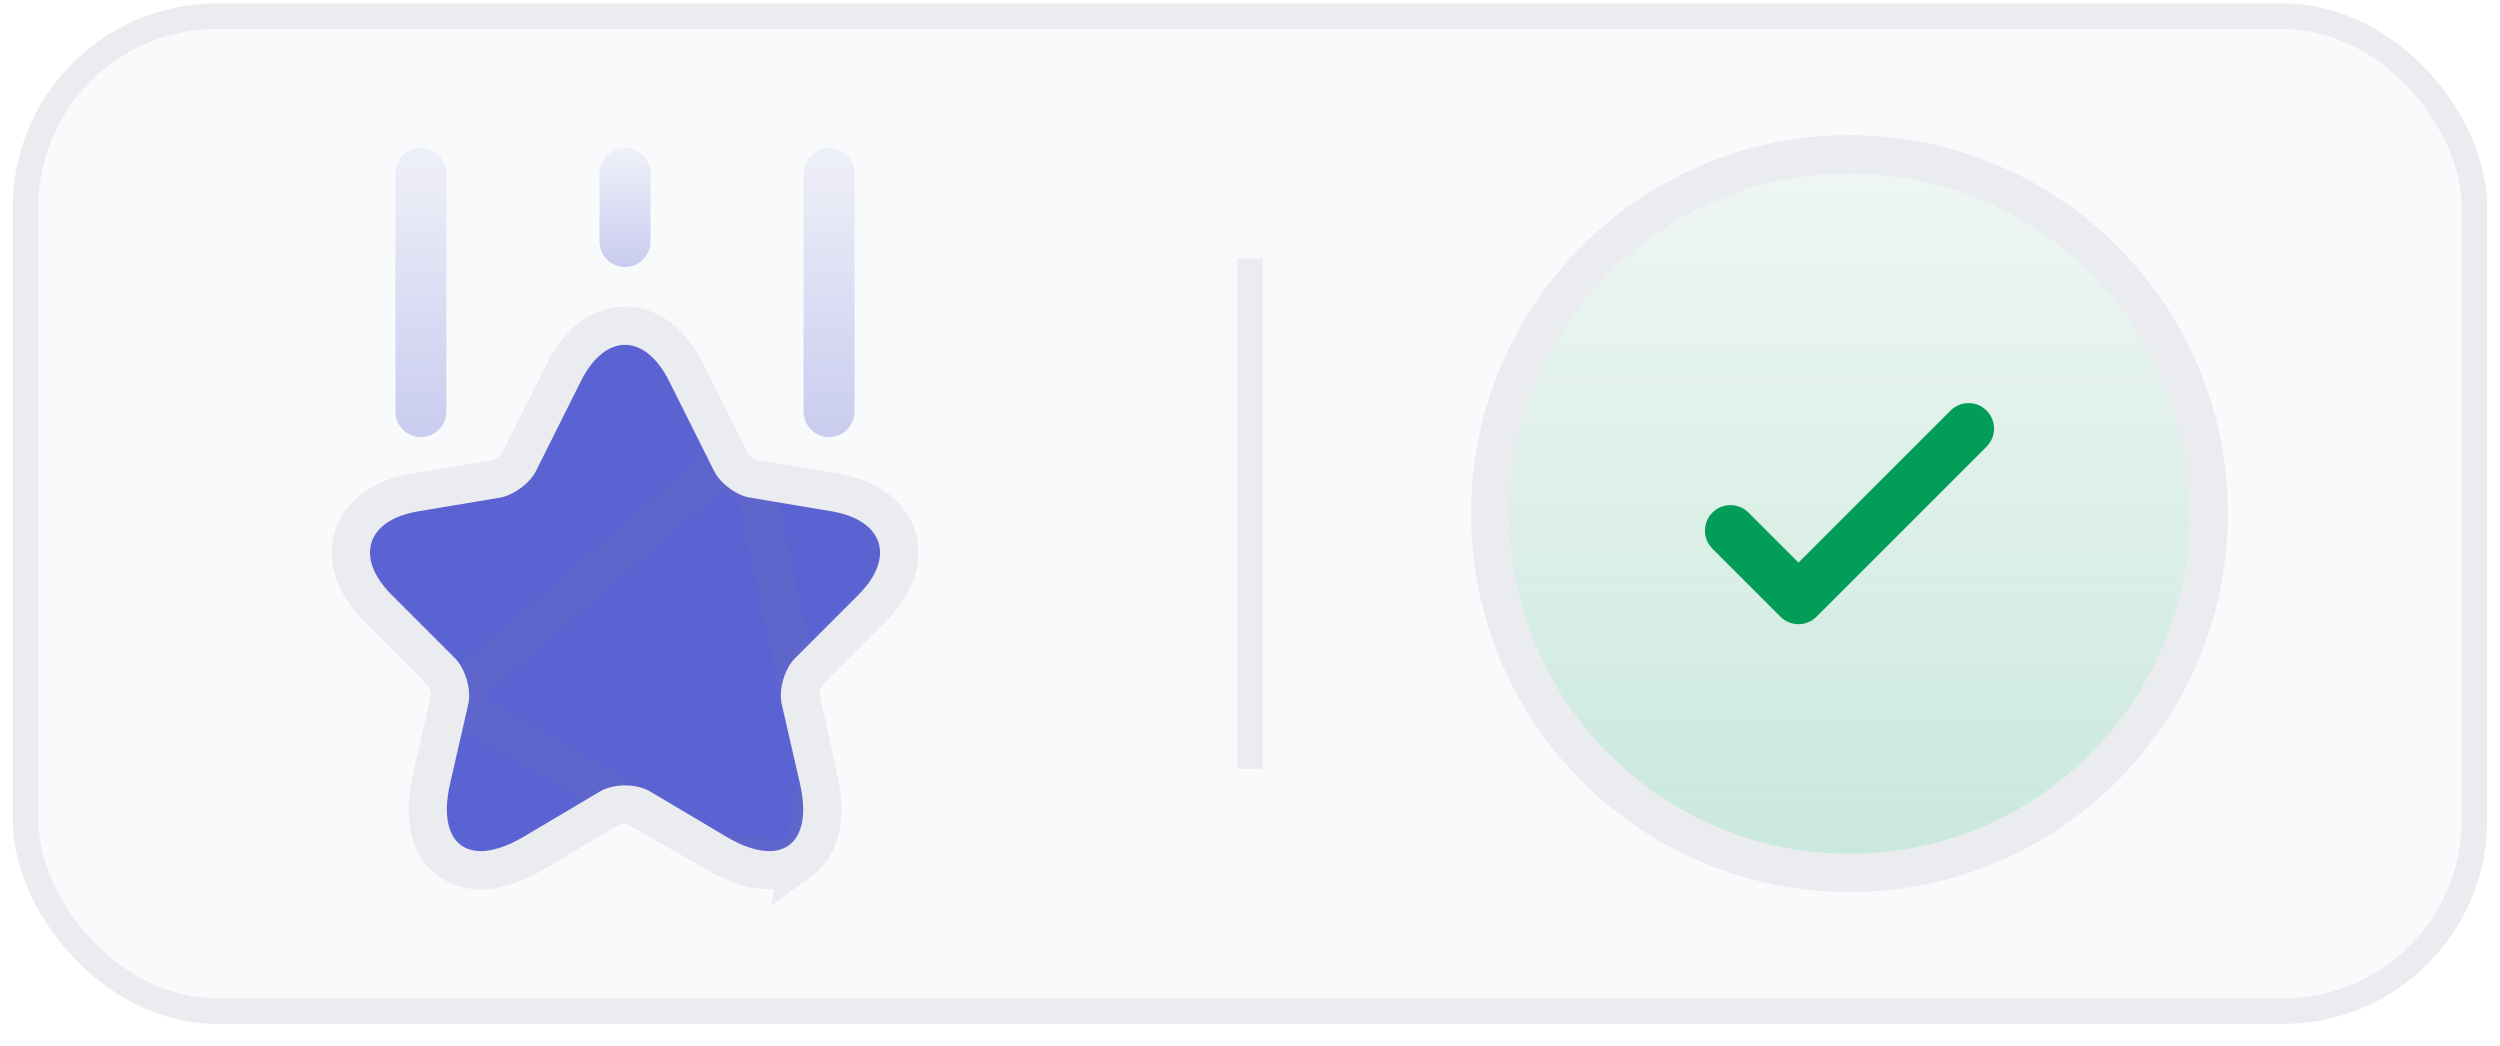 <svg width="98" height="41" viewBox="0 0 98 41" fill="none" xmlns="http://www.w3.org/2000/svg">
<rect x="0.5" y="0.135" width="97" height="40" rx="8" fill="#77809A" fill-opacity="0.04"/>
<rect x="1" y="0.635" width="96" height="39" rx="7.5" stroke="#77809A" stroke-opacity="0.12"/>
<path d="M26.234 14.948L27.994 18.468C28.234 18.948 28.874 19.428 29.407 19.508L32.594 20.041C34.634 20.388 35.114 21.855 33.647 23.321L31.167 25.801C30.754 26.215 30.514 27.028 30.647 27.615L31.354 30.695C31.914 33.121 30.62 34.068 28.474 32.801L25.487 31.028C24.94 30.708 24.06 30.708 23.514 31.028L20.527 32.801C18.38 34.068 17.087 33.121 17.647 30.695L18.354 27.615C18.487 27.041 18.247 26.228 17.834 25.801L15.354 23.321C13.887 21.855 14.367 20.375 16.407 20.041L19.594 19.508C20.127 19.415 20.767 18.948 21.007 18.468L22.767 14.948C23.714 13.041 25.287 13.041 26.234 14.948Z" fill="#5B63D3"/>
<path d="M29.531 18.768L29.531 18.768L32.717 19.302L32.719 19.302C33.865 19.497 34.833 20.053 35.149 21.031C35.466 22.011 35.002 23.027 34.177 23.852L31.697 26.332L31.167 25.801L31.697 26.332C31.603 26.426 31.492 26.61 31.422 26.852C31.353 27.092 31.347 27.309 31.378 27.448C31.378 27.448 31.378 27.448 31.378 27.448L32.084 30.526L29.531 18.768ZM29.531 18.768L29.518 18.766C29.408 18.75 29.228 18.677 29.037 18.535C28.846 18.394 28.718 18.239 28.664 18.133L27.994 18.468M29.531 18.768L27.994 18.468M27.994 18.468L28.664 18.133L26.905 14.614C26.905 14.614 26.905 14.614 26.905 14.614C26.376 13.549 25.546 12.768 24.5 12.768C23.455 12.768 22.625 13.549 22.096 14.614C22.096 14.614 22.095 14.614 22.095 14.614L20.336 18.133L21.007 18.468L20.336 18.133C20.284 18.236 20.159 18.387 19.967 18.528C19.776 18.668 19.59 18.747 19.466 18.769L16.286 19.301C16.285 19.301 16.285 19.301 16.284 19.302C15.135 19.49 14.167 20.047 13.851 21.026C13.536 22.007 13.997 23.025 14.823 23.852L17.298 26.327C17.399 26.432 17.509 26.622 17.578 26.861C17.648 27.105 17.653 27.317 17.623 27.445L17.623 27.447M27.994 18.468L17.623 27.447M17.623 27.447L16.916 30.526C16.916 30.526 16.916 30.526 16.916 30.526C16.621 31.805 16.721 33.074 17.629 33.738C18.537 34.403 19.777 34.115 20.908 33.447L20.91 33.446L23.892 31.675C23.893 31.675 23.893 31.675 23.894 31.674C24.026 31.597 24.244 31.538 24.5 31.538C24.757 31.538 24.974 31.597 25.107 31.674C25.107 31.675 25.108 31.675 25.108 31.675L28.091 33.446L28.093 33.447M17.623 27.447L28.093 33.447M28.093 33.447C29.223 34.115 30.464 34.403 31.372 33.738M28.093 33.447L31.372 33.738M31.372 33.738C32.279 33.074 32.379 31.805 32.085 30.527L31.372 33.738Z" stroke="#77809A" stroke-opacity="0.12" stroke-width="1.5"/>
<path d="M16.5 17.135C15.953 17.135 15.5 16.681 15.5 16.135V6.801C15.5 6.255 15.953 5.801 16.5 5.801C17.047 5.801 17.5 6.255 17.5 6.801V16.135C17.5 16.681 17.047 17.135 16.5 17.135Z" fill="url(#paint0_linear_59_46014)" fill-opacity="0.32"/>
<path d="M32.5 17.135C31.953 17.135 31.5 16.681 31.5 16.135V6.801C31.5 6.255 31.953 5.801 32.5 5.801C33.047 5.801 33.5 6.255 33.5 6.801V16.135C33.5 16.681 33.047 17.135 32.5 17.135Z" fill="url(#paint1_linear_59_46014)" fill-opacity="0.32"/>
<path d="M24.5 10.468C23.953 10.468 23.5 10.015 23.5 9.468V6.801C23.5 6.255 23.953 5.801 24.5 5.801C25.047 5.801 25.5 6.255 25.5 6.801V9.468C25.5 10.015 25.047 10.468 24.5 10.468Z" fill="url(#paint2_linear_59_46014)" fill-opacity="0.32"/>
<line x1="49" y1="10.135" x2="49" y2="30.135" stroke="#77809A" stroke-opacity="0.12"/>
<path d="M85.833 20.135C85.833 27.498 79.864 33.468 72.5 33.468C65.136 33.468 59.167 27.498 59.167 20.135C59.167 12.771 65.136 6.801 72.5 6.801C79.864 6.801 85.833 12.771 85.833 20.135Z" fill="url(#paint3_linear_59_46014)" fill-opacity="0.2"/>
<path d="M72.5 34.218C80.278 34.218 86.583 27.913 86.583 20.135C86.583 12.357 80.278 6.051 72.5 6.051C64.722 6.051 58.417 12.357 58.417 20.135C58.417 27.913 64.722 34.218 72.5 34.218Z" stroke="#77809A" stroke-opacity="0.12" stroke-width="1.5" stroke-linecap="round"/>
<path d="M77.874 16.094C78.264 16.485 78.264 17.118 77.874 17.508L71.207 24.175C70.817 24.566 70.183 24.566 69.793 24.175L67.126 21.508C66.736 21.118 66.736 20.485 67.126 20.094C67.517 19.704 68.15 19.704 68.54 20.094L70.5 22.054L73.48 19.074L76.46 16.094C76.85 15.704 77.483 15.704 77.874 16.094Z" fill="#029D59"/>
<defs>
<linearGradient id="paint0_linear_59_46014" x1="16.3" y1="17.985" x2="16.3" y2="2.685" gradientUnits="userSpaceOnUse">
<stop stop-color="#5B63D3"/>
<stop offset="1" stop-color="#5B63D3" stop-opacity="0"/>
</linearGradient>
<linearGradient id="paint1_linear_59_46014" x1="32.3" y1="17.985" x2="32.3" y2="2.685" gradientUnits="userSpaceOnUse">
<stop stop-color="#5B63D3"/>
<stop offset="1" stop-color="#5B63D3" stop-opacity="0"/>
</linearGradient>
<linearGradient id="paint2_linear_59_46014" x1="24.3" y1="10.818" x2="24.3" y2="4.518" gradientUnits="userSpaceOnUse">
<stop stop-color="#5B63D3"/>
<stop offset="1" stop-color="#5B63D3" stop-opacity="0"/>
</linearGradient>
<linearGradient id="paint3_linear_59_46014" x1="69.833" y1="35.468" x2="69.833" y2="-0.532" gradientUnits="userSpaceOnUse">
<stop stop-color="#029D59"/>
<stop offset="1" stop-color="#029D59" stop-opacity="0"/>
</linearGradient>
</defs>
</svg>
